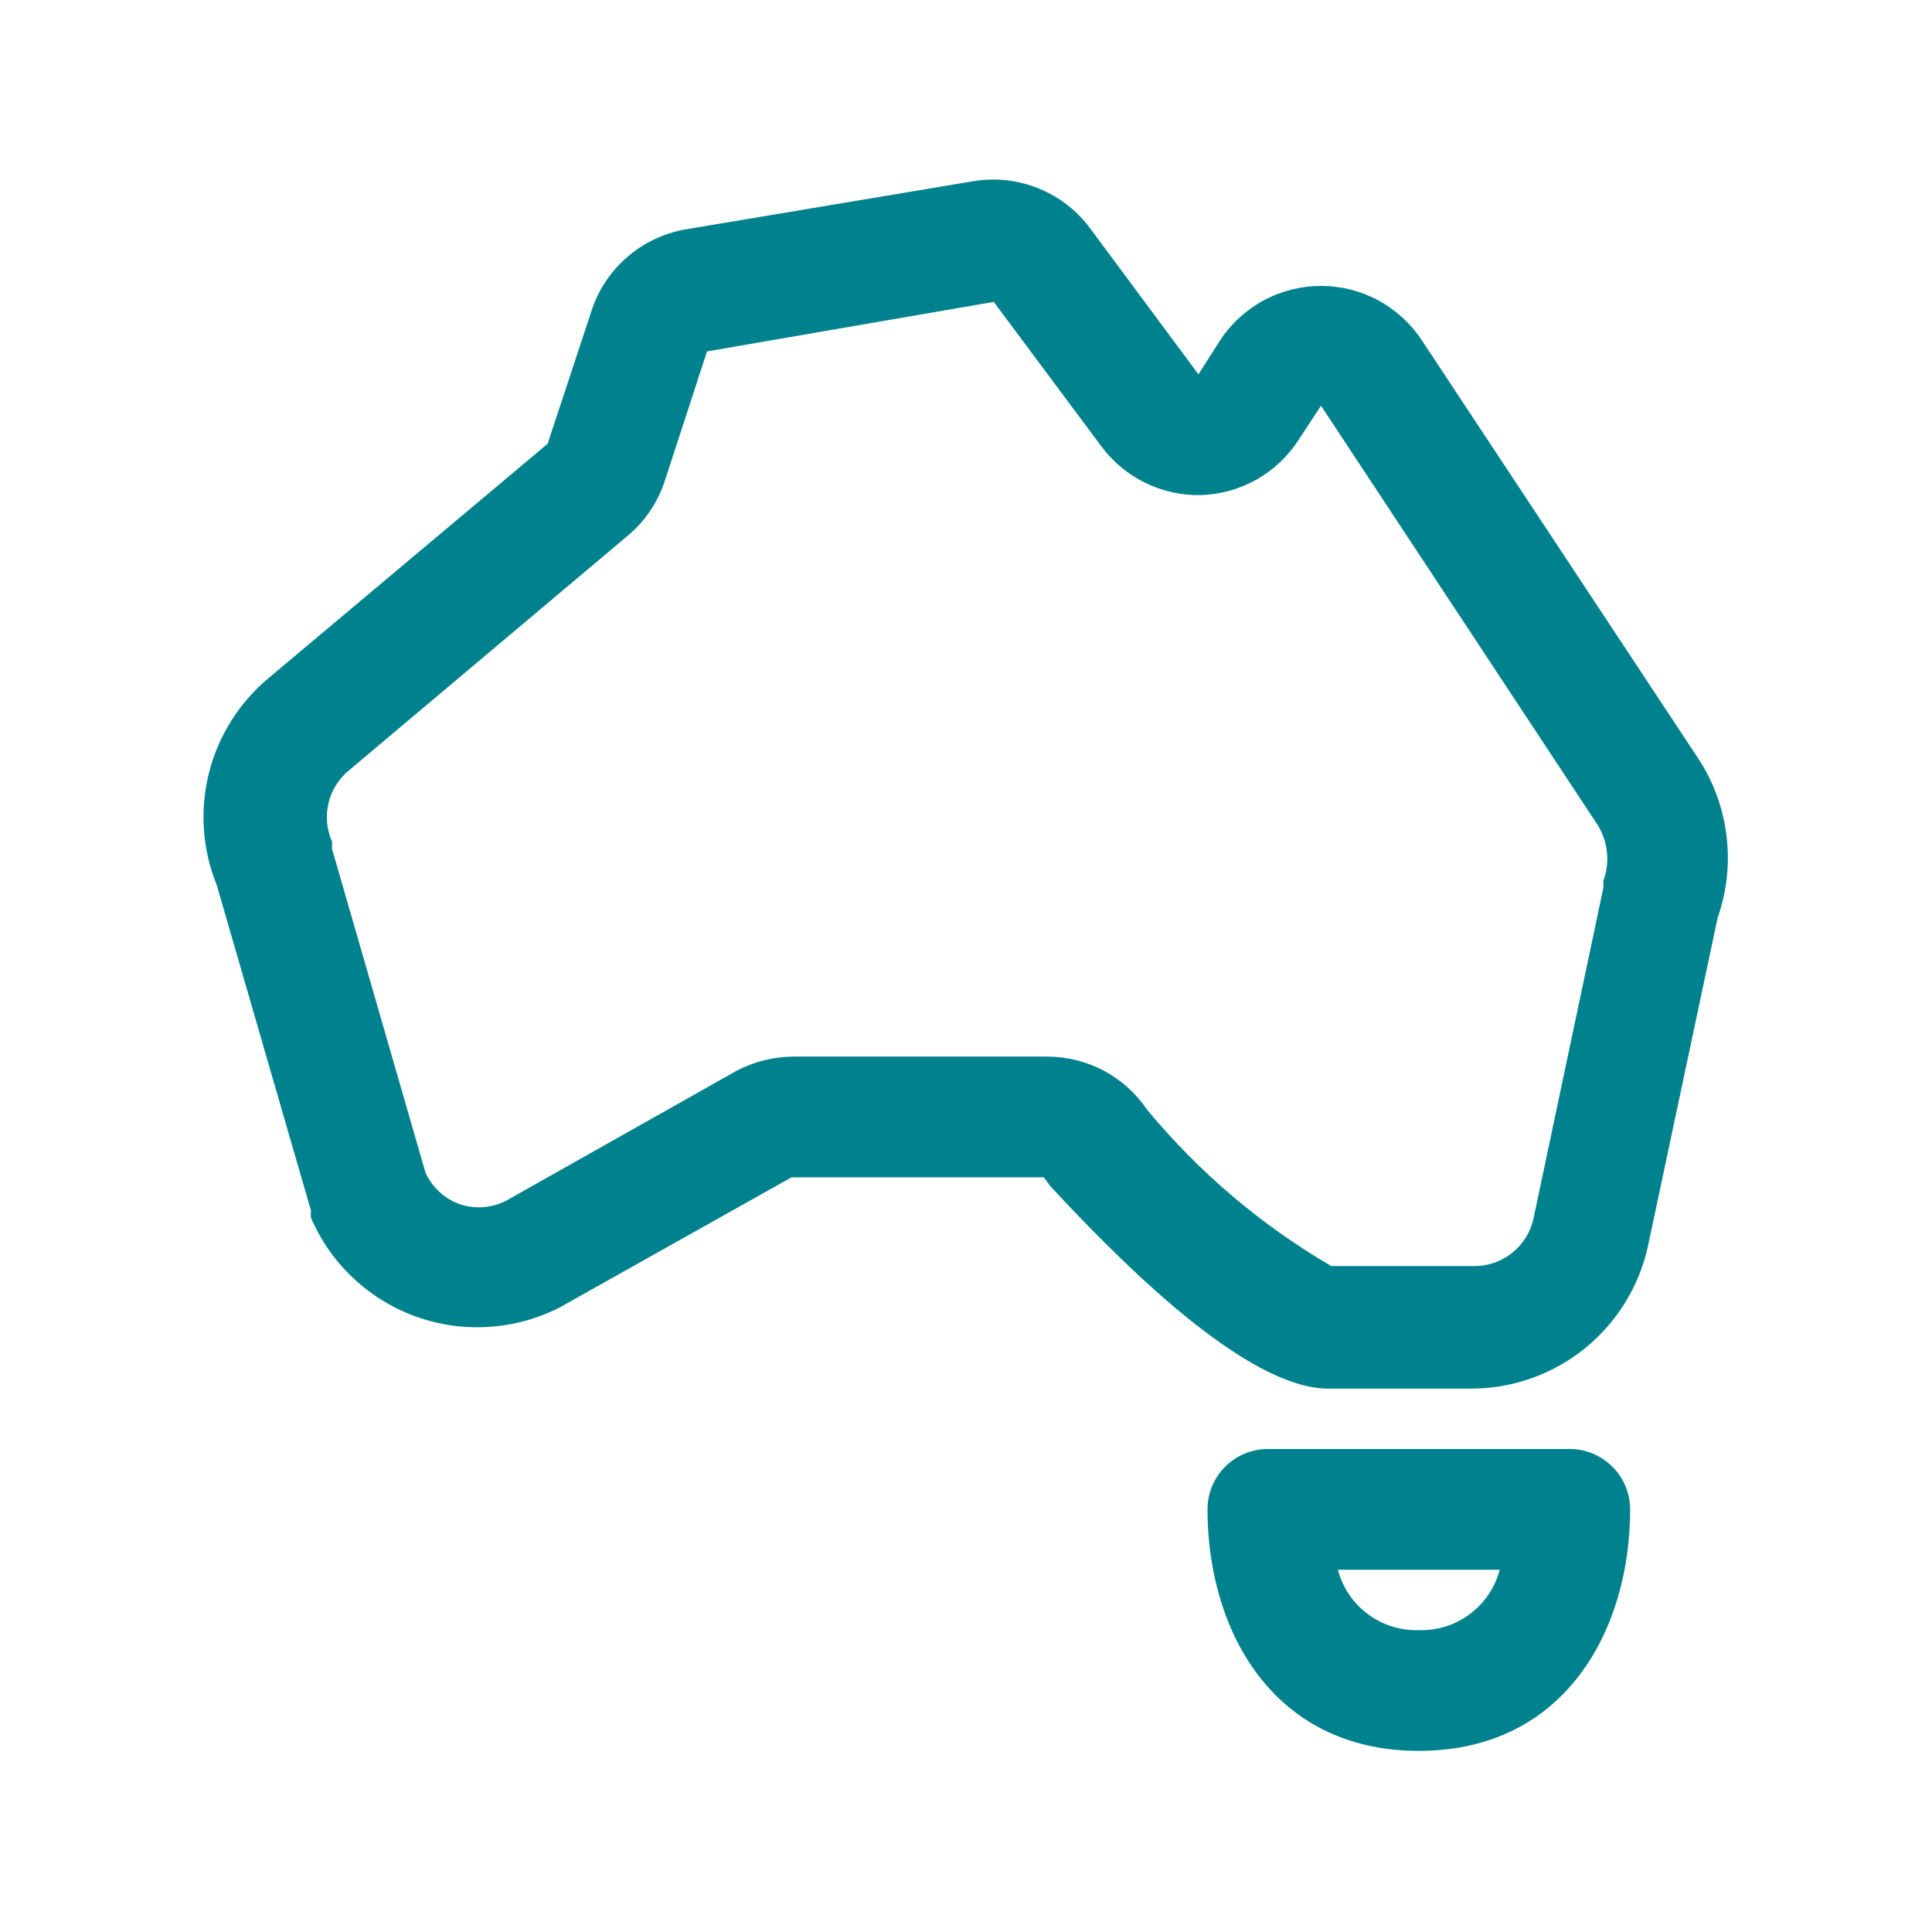 <svg width="36" height="36" viewBox="0 0 36 36" fill="none" xmlns="http://www.w3.org/2000/svg">
<path fill-rule="evenodd" clip-rule="evenodd" d="M26.482 6.323L31.635 14.119C31.923 14.553 32.106 15.049 32.17 15.566C32.235 16.083 32.179 16.608 32.006 17.1L30.712 23.198C30.552 23.954 30.138 24.632 29.538 25.12C28.938 25.607 28.189 25.874 27.416 25.875H24.75C23.22 25.875 20.88 23.513 19.575 22.106L19.451 21.938H14.748L10.44 24.356C10.028 24.569 9.578 24.694 9.116 24.724C8.654 24.755 8.191 24.69 7.755 24.534C7.319 24.378 6.92 24.133 6.583 23.816C6.245 23.5 5.977 23.116 5.794 22.691C5.789 22.646 5.789 22.601 5.794 22.556L4.039 16.493C3.77 15.83 3.719 15.099 3.893 14.405C4.067 13.712 4.457 13.092 5.006 12.634L10.204 8.269L11.014 5.816C11.137 5.423 11.366 5.072 11.675 4.8C11.985 4.528 12.363 4.347 12.768 4.275L18.146 3.375C18.558 3.308 18.979 3.357 19.365 3.516C19.75 3.675 20.084 3.938 20.328 4.275L22.331 6.975L22.747 6.323C22.953 6.016 23.231 5.765 23.557 5.592C23.882 5.418 24.246 5.328 24.615 5.328C24.984 5.328 25.347 5.418 25.673 5.592C25.998 5.765 26.276 6.016 26.482 6.323ZM29.88 16.526C29.873 16.474 29.873 16.421 29.88 16.369V16.403C29.941 16.233 29.962 16.051 29.942 15.872C29.923 15.693 29.863 15.52 29.767 15.368L24.615 7.56L24.187 8.213C23.99 8.513 23.724 8.761 23.41 8.938C23.097 9.114 22.746 9.212 22.387 9.225C22.026 9.235 21.667 9.157 21.342 8.998C21.017 8.839 20.735 8.605 20.52 8.314L18.517 5.625L13.174 6.548L12.375 9C12.24 9.386 12.003 9.729 11.688 9.99L6.502 14.355C6.312 14.511 6.178 14.726 6.121 14.966C6.064 15.206 6.087 15.457 6.187 15.683V15.818L7.931 21.859C8.055 22.123 8.277 22.329 8.55 22.433C8.692 22.483 8.844 22.503 8.994 22.494C9.145 22.484 9.292 22.444 9.427 22.376L13.736 19.946C14.063 19.778 14.426 19.689 14.793 19.688H19.518C19.885 19.689 20.246 19.78 20.57 19.952C20.893 20.125 21.169 20.374 21.375 20.678C22.339 21.843 23.5 22.829 24.806 23.591H27.45C27.711 23.597 27.967 23.512 28.172 23.349C28.378 23.187 28.52 22.959 28.575 22.703L29.88 16.526ZM23.625 27H29.25C29.548 27 29.834 27.119 30.045 27.33C30.256 27.541 30.375 27.827 30.375 28.125C30.375 30.375 29.16 32.625 26.437 32.625C23.715 32.625 22.5 30.375 22.5 28.125C22.5 27.827 22.618 27.541 22.829 27.33C23.04 27.119 23.326 27 23.625 27ZM25.487 30.076C25.761 30.281 26.096 30.386 26.437 30.375C26.779 30.386 27.114 30.281 27.388 30.076C27.662 29.872 27.858 29.581 27.945 29.25H24.93C25.016 29.581 25.213 29.872 25.487 30.076Z" fill="#00828E"/>
</svg>
